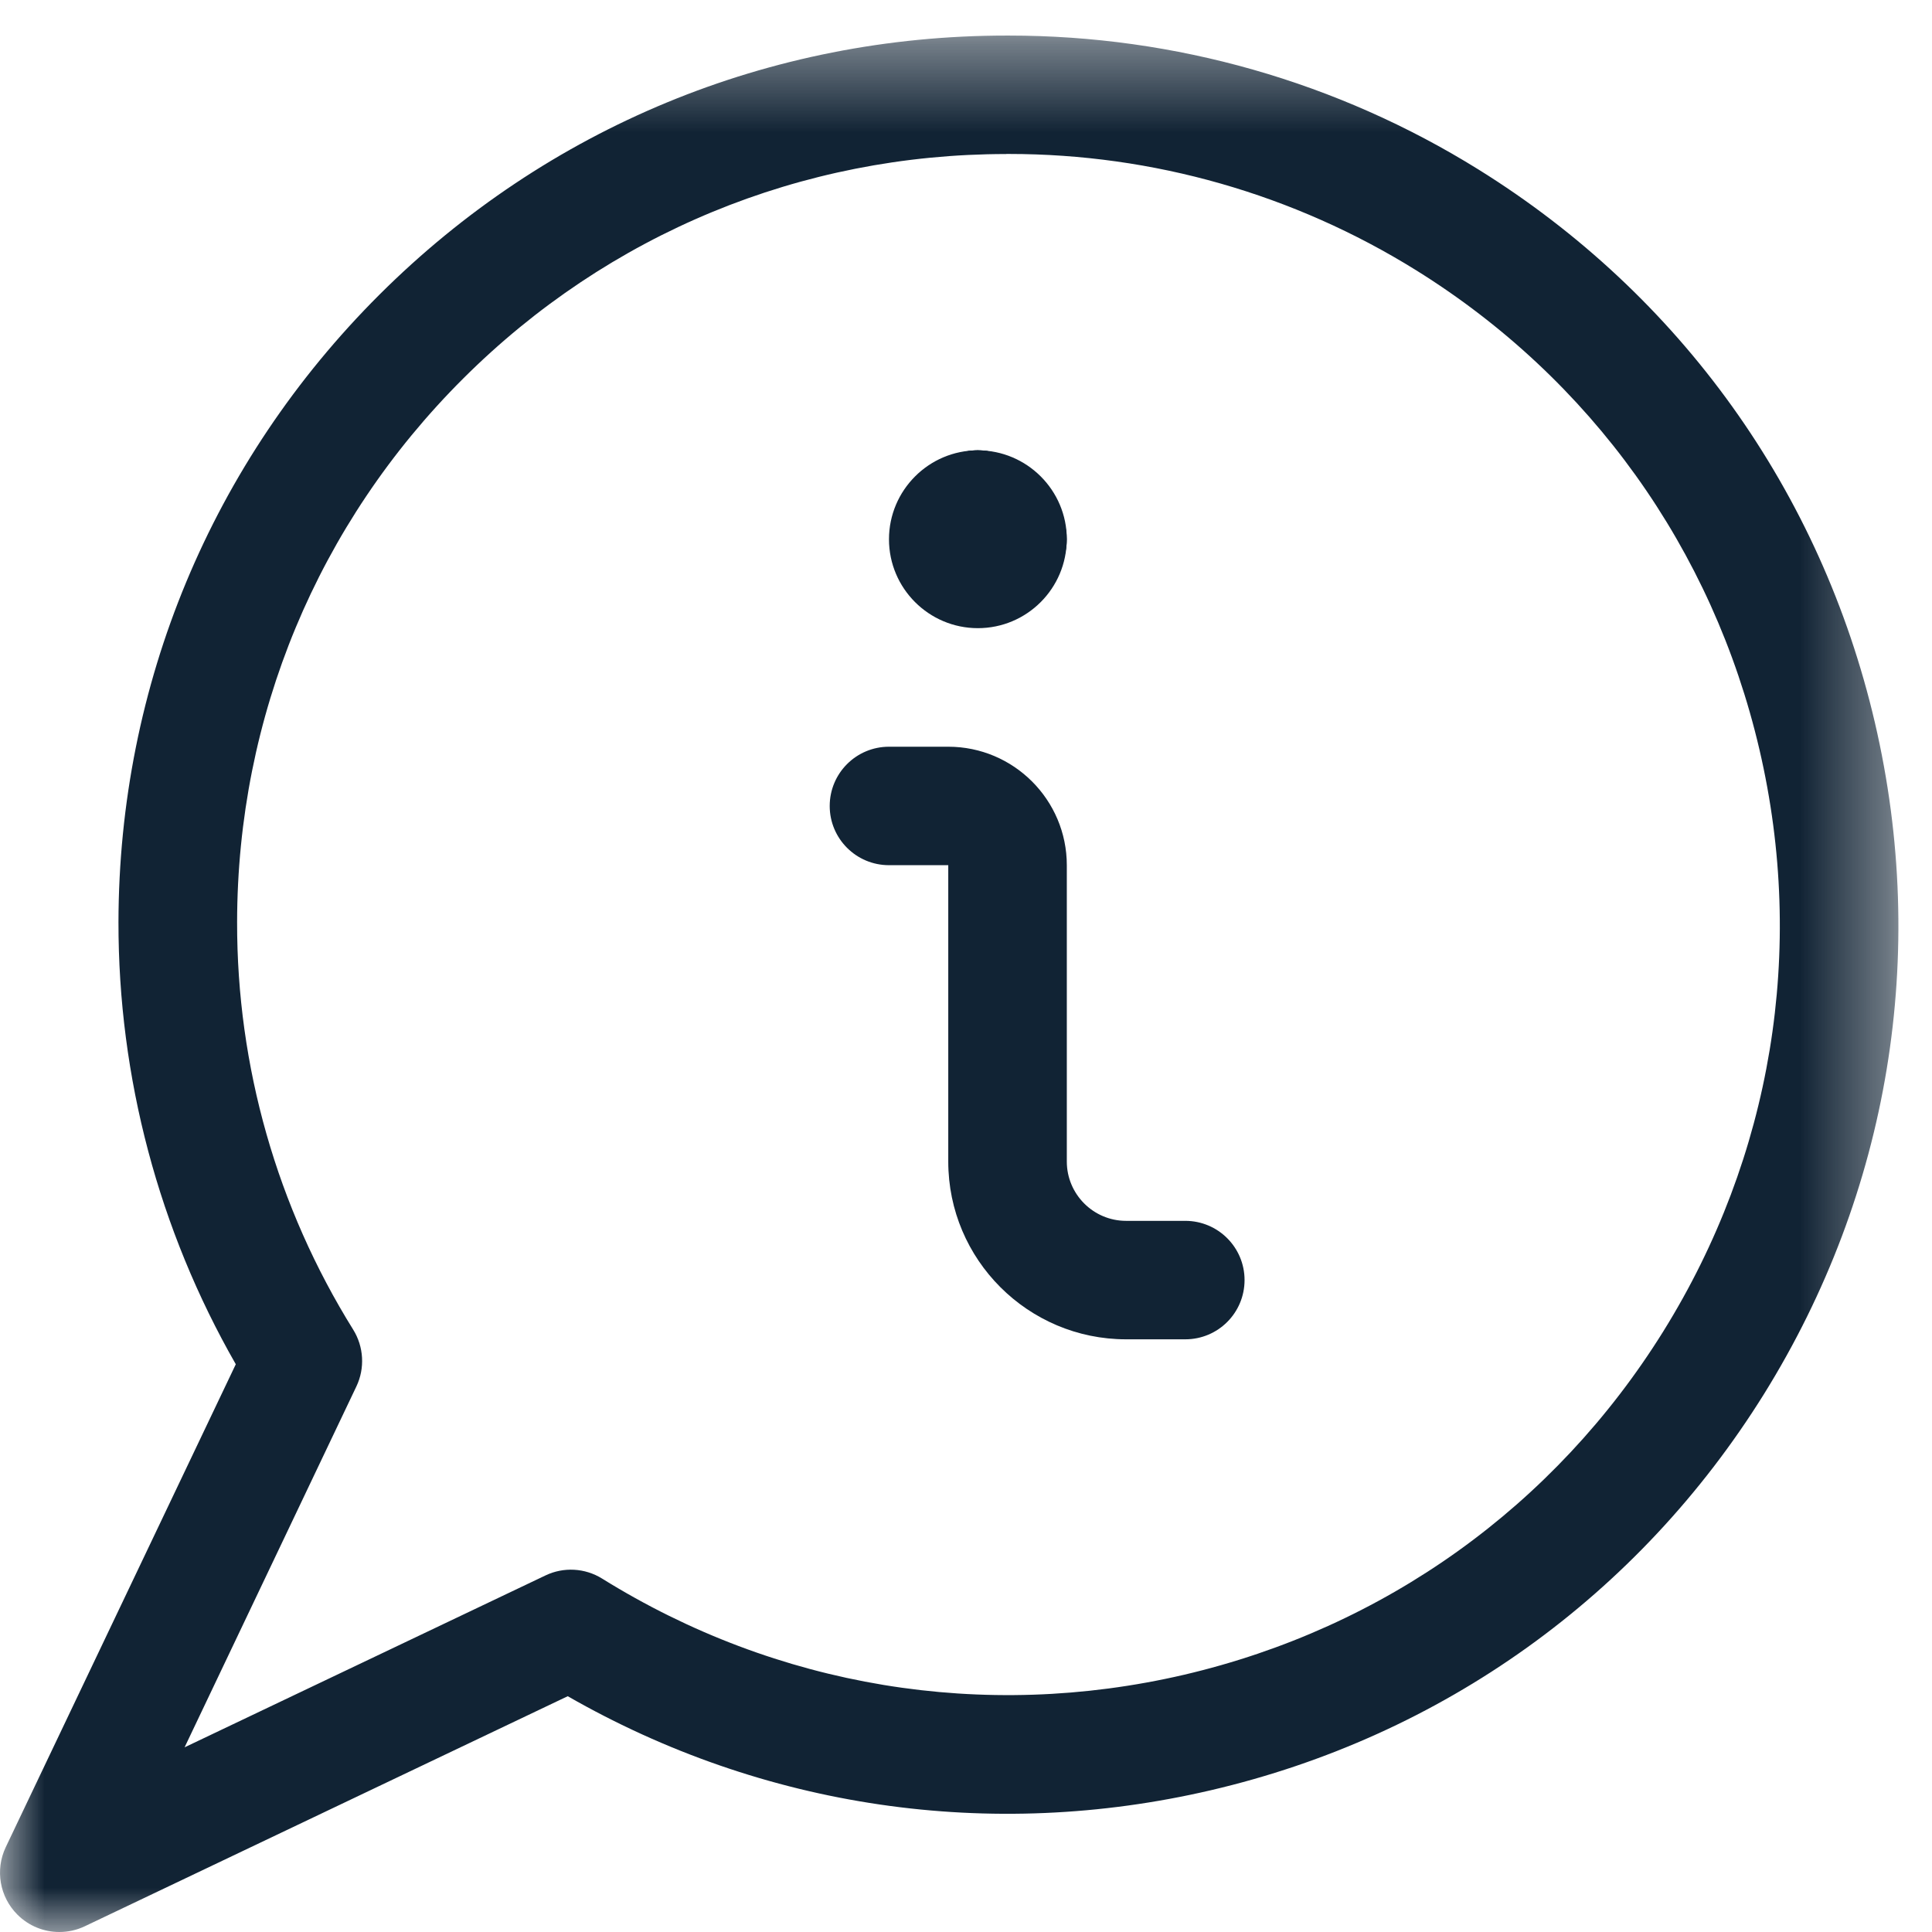 <svg xmlns="http://www.w3.org/2000/svg" xmlns:xlink="http://www.w3.org/1999/xlink" width="22" height="22" viewBox="0 0 22 22">
    <defs>
        <path id="7e5hmhjw3b" d="M0 0.404L21.617 0.404 21.617 22 0 22z"/>
    </defs>
    <g fill-rule="evenodd">
        <g>
            <g>
                <g transform="translate(-257 -428) translate(18 392) translate(230 28)">
                    <g>
                        <g transform="translate(9 8)">
                            <mask id="g0l658h0ec" fill="#fff">
                                <use xlink:href="#7e5hmhjw3b"/>
                            </mask>
                            <path fill="#112334" d="M11.459 1.754c-2.335 0-4.531.907-6.185 2.557C3.617 5.963 2.703 8.16 2.7 10.5c-.003 1.642.454 3.247 1.322 4.641.121.195.135.44.036.647l-1.956 4.109 4.109-1.957c.206-.099.45-.086.646.036 1.99 1.237 4.343 1.626 6.625 1.095 2.282-.533 4.22-1.921 5.458-3.91 1.238-1.99 1.627-4.344 1.095-6.626-.532-2.283-1.92-4.22-3.91-5.458-1.393-.866-2.995-1.324-4.634-1.324h-.032zM.675 22c-.175 0-.347-.068-.477-.198-.202-.202-.255-.509-.133-.767l2.62-5.5c-.877-1.532-1.338-3.266-1.336-5.036.005-2.7 1.06-5.237 2.972-7.144C6.23 1.452 8.764.405 11.459.405h.032c1.89 0 3.74.527 5.346 1.526 2.296 1.428 3.899 3.665 4.513 6.299.613 2.633.164 5.348-1.263 7.644-1.429 2.296-3.665 3.898-6.3 4.512-2.511.585-5.096.205-7.322-1.071l-5.5 2.62c-.093.044-.191.065-.29.065z" mask="url(#g0l658h0ec)"/>
                        </g>
                        <path fill="#112334" d="M13.497 15.251h-.674c-1.117 0-2.025-.908-2.025-2.024V9.852h-.675c-.373 0-.675-.302-.675-.674 0-.373.302-.675.675-.675h.675c.744 0 1.35.605 1.35 1.35v3.374c0 .371.302.675.675.675h.674c.373 0 .675.302.675.674 0 .374-.302.675-.675.675M11.136 6.479c-.045 0-.09-.005-.133-.014-.043-.009-.085-.022-.127-.039-.04-.016-.078-.038-.115-.061-.037-.025-.073-.055-.103-.085-.031-.031-.06-.065-.084-.102-.025-.037-.044-.076-.062-.117-.016-.04-.029-.084-.038-.127-.01-.043-.014-.086-.014-.131 0-.045.004-.087.014-.13.01-.045.022-.087.038-.127.018-.042.037-.08.062-.118.025-.037.053-.07.084-.102.03-.03.066-.06.103-.085.037-.022.075-.044.115-.061.042-.017.084-.029.127-.039.22-.044.454.028.61.185.03.032.06.065.083.102.025.037.046.076.063.118.017.04.03.082.038.126s.012.086.012.13c0 .046-.004.089-.012.132-.009.043-.02.087-.038.127-.017.041-.038.08-.063.117-.023.037-.053.07-.084.102-.125.126-.299.199-.476.199" transform="translate(9 8)"/>
                        <path fill="#112334"  d="M11.473 6.816c-.274 0-.51-.164-.615-.397-.235-.106-.397-.342-.397-.615 0-.374.302-.676.674-.676.559 0 1.013.455 1.013 1.012 0 .374-.303.676-.675.676" transform="translate(9 8)"/>
                        <path fill="#112334"  d="M11.135 7.153c-.558 0-1.012-.454-1.012-1.012s.454-1.013 1.012-1.013c.274 0 .51.163.616.397.234.106.396.342.396.616 0 .558-.453 1.012-1.012 1.012" transform="translate(9 8)"/>
                    </g>
                </g>
            </g>
        </g>
    </g>
</svg>
